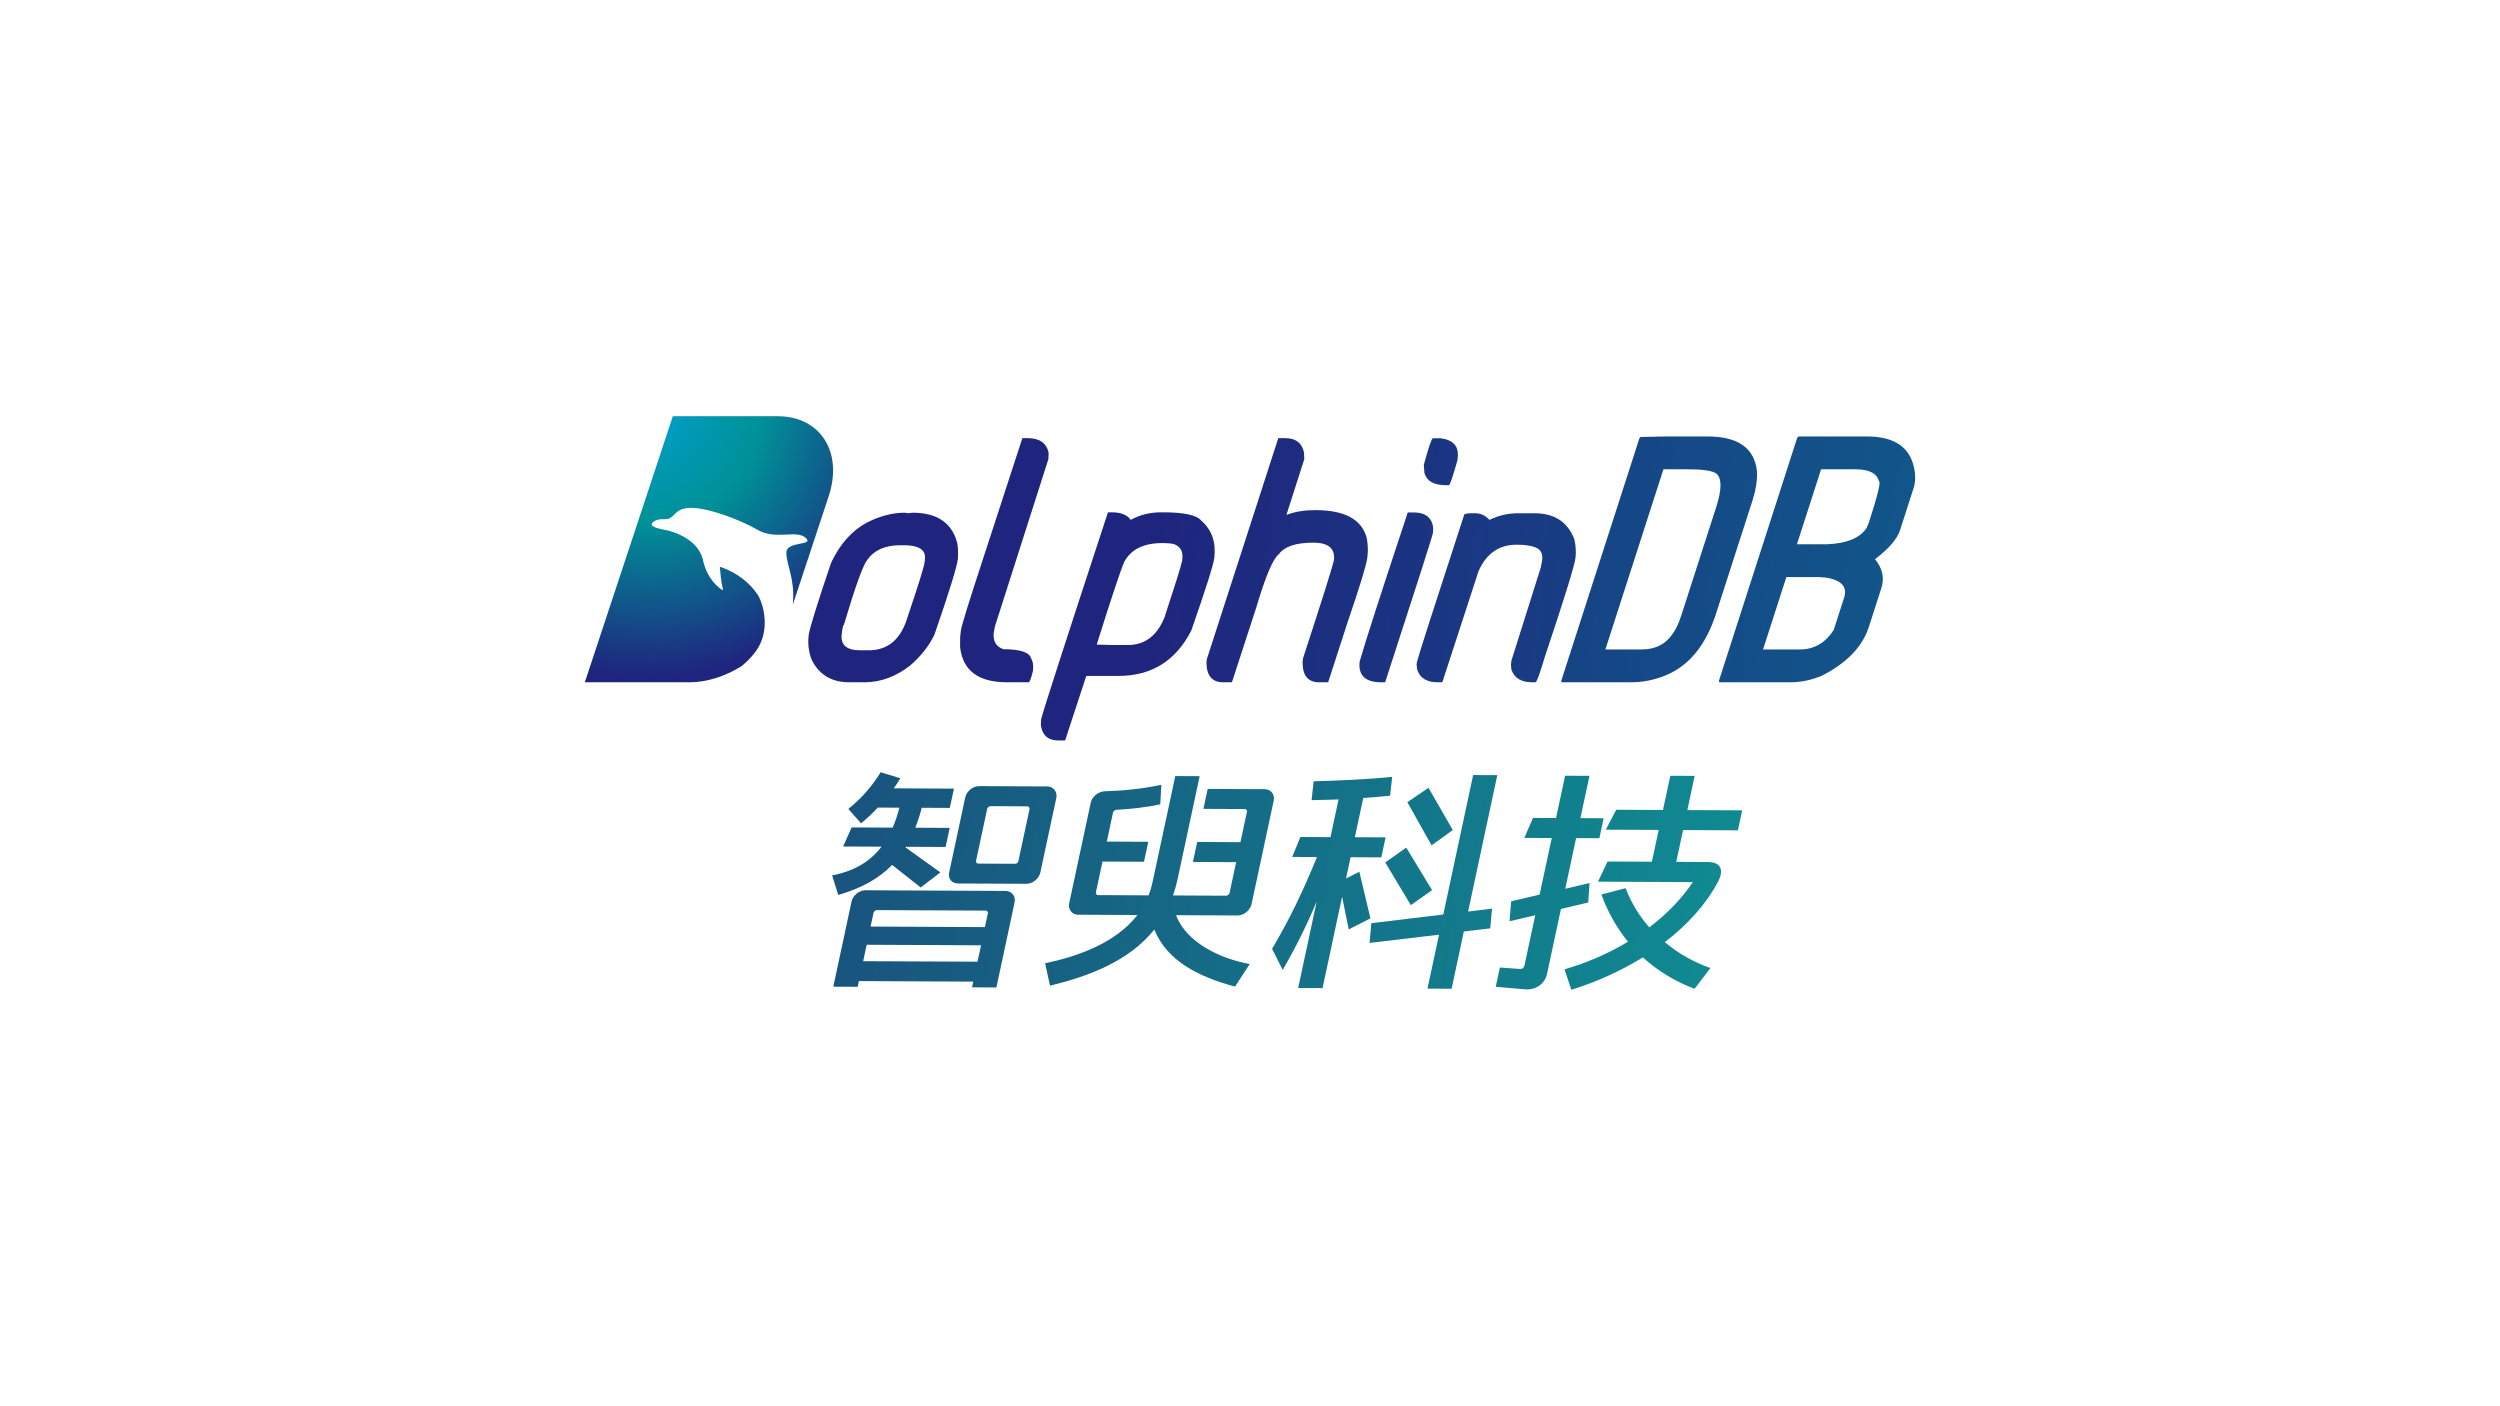 <?xml version="1.0" encoding="UTF-8"?><svg id="Logo" xmlns="http://www.w3.org/2000/svg" xmlns:xlink="http://www.w3.org/1999/xlink" viewBox="0 0 1250 703"><defs><style>.cls-1{fill:url(#_未命名的渐变_43-7);}.cls-2{fill:url(#_未命名的渐变_43-5);}.cls-3{fill:url(#_未命名的渐变_43);}.cls-4{fill:url(#_未命名的渐变_2-4);}.cls-5{fill:url(#_未命名的渐变_43-6);}.cls-6{fill:url(#_未命名的渐变_43-2);}.cls-7{fill:url(#_未命名的渐变_43-9);}.cls-8{fill:url(#_未命名的渐变_2-3);}.cls-9{fill:url(#_未命名的渐变_2-2);}.cls-10{fill:url(#_未命名的渐变_43-8);}.cls-11{fill:url(#_未命名的渐变_43-3);}.cls-12{fill:url(#_未命名的渐变_43-4);}.cls-13{fill:url(#_未命名的渐变_2);}</style><radialGradient id="_未命名的渐变_43" cx="324.846" cy="205.068" fx="324.846" fy="205.068" r="132.997" gradientUnits="userSpaceOnUse"><stop offset="0" stop-color="#009fcc"/><stop offset=".418" stop-color="#009198"/><stop offset="1" stop-color="#1f257e"/></radialGradient><radialGradient id="_未命名的渐变_43-2" cx="2252.601" cy="406.012" fx="2252.601" fy="406.012" r="1680.377" xlink:href="#_未命名的渐变_43"/><radialGradient id="_未命名的渐变_43-3" cx="2249.824" cy="406.011" fx="2249.824" fy="406.011" r="1680.37" xlink:href="#_未命名的渐变_43"/><radialGradient id="_未命名的渐变_43-4" cx="2251.265" cy="405.744" fx="2251.265" fy="405.744" r="1680.378" xlink:href="#_未命名的渐变_43"/><radialGradient id="_未命名的渐变_43-5" cx="2251.532" cy="406.011" fx="2251.532" fy="406.011" r="1680.371" xlink:href="#_未命名的渐变_43"/><radialGradient id="_未命名的渐变_43-6" cx="2248.332" cy="406.012" fx="2248.332" fy="406.012" r="1680.377" xlink:href="#_未命名的渐变_43"/><radialGradient id="_未命名的渐变_43-7" cx="2241.546" cy="406.011" fx="2241.546" fy="406.011" r="1680.377" xlink:href="#_未命名的渐变_43"/><radialGradient id="_未命名的渐变_43-8" cx="2163.769" cy="405.581" fx="2163.769" fy="405.581" r="1680.418" gradientTransform="translate(13.687) scale(1.023 1) skewX(-2.686)" xlink:href="#_未命名的渐变_43"/><radialGradient id="_未命名的渐变_43-9" cx="2162.975" cy="405.581" fx="2162.975" fy="405.581" r="1680.423" gradientTransform="translate(13.687) scale(1.023 1) skewX(-2.686)" xlink:href="#_未命名的渐变_43"/><radialGradient id="_未命名的渐变_2" cx="5651.657" cy="4408.802" fx="5651.657" fy="4408.802" r="1486.515" gradientTransform="translate(-3676.26 4502.443) scale(.9 -.9)" gradientUnits="userSpaceOnUse"><stop offset="0" stop-color="#1896bf"/><stop offset=".42" stop-color="#108991"/><stop offset="1" stop-color="#1f2a6f"/></radialGradient><radialGradient id="_未命名的渐变_2-2" cx="5651.657" cy="4408.802" fx="5651.657" fy="4408.802" r="1486.512" xlink:href="#_未命名的渐变_2"/><radialGradient id="_未命名的渐变_2-3" cx="5651.657" cy="4408.802" fx="5651.657" fy="4408.802" r="1486.519" xlink:href="#_未命名的渐变_2"/><radialGradient id="_未命名的渐变_2-4" cx="5651.775" cy="4408.802" fx="5651.775" fy="4408.802" r="1486.804" xlink:href="#_未命名的渐变_2"/></defs><path class="cls-3" d="M388.739,208.114h-52.316l-44.008,133.028h52.316c8.712,0,17.732-2.955,25.862-7.945,4.505-3.57,7.258-7.298,8.411-9.207,6.333-10.493,2.227-23.127-.239-26.759-3.71-5.466-9.505-10.563-18.54-13.806-.11-.039-.32.001-.302.215.125,1.487.667,7.596,1.443,10.575.114.436.205,1.012-.059.858-1.623-.948-7.595-5.037-9.828-15.05-2.595-11.639-17.599-14.814-18.374-14.938-.777-.124-7.793-1.386-7.232-2.931,0,0,.734-2.819,6.246-2.555,5.579.267,4.298-5.283,12.645-5.656,8.346-.374,24.918,5.68,34,10.965,9.081,5.285,19.374-.177,24.038,3.976,4.663,4.155-9.591,1.454-9.618,7.417-.025,5.963,4.238,13.038,3.317,24.684-.037.467-.081.936-.133,1.406.151-.419.299-.839.438-1.261l17.536-53.007c7.31-22.097-4.152-40.011-25.602-40.011Z"/><path class="cls-6" d="M452.389,256.351l1.799.27,2.064-.27c12.2,0,19.64,4.993,22.32,14.978.419,1.899.553,4.541.401,7.93-.445,3.976-4.341,16.605-11.692,37.89-2.564,5.557-6.675,10.8-12.331,15.724-7.214,5.514-14.751,8.268-22.614,8.268h-7.727c-8.812,0-15.079-3.771-18.798-11.318-1.473-3.797-1.97-7.84-1.49-12.133.348-3.118,4.097-15.226,11.246-36.331,4.44-9.398,10.431-16.107,17.977-20.131,6.463-3.253,12.745-4.879,18.846-4.879ZM420.852,317.149c-.596,5.332,2.471,7.997,9.205,7.997h4.337c9.67,0,16.146-5.58,19.427-16.741,5.398-15.951,8.224-25.056,8.476-27.316l.175-1.559c.515-4.608-3.023-6.912-10.614-6.912h-1.762c-7.591,0-13.112,2.485-16.559,7.455-2.166,2.802-6.042,13.623-11.628,32.466-.362,0-.714,1.537-1.057,4.61Z"/><path class="cls-11" d="M513.771,219.071c5.874,0,9.381,2.373,10.523,7.117l-.078,3.117-.03.272-26.687,83.505-.62,3.119c-.485,4.337,1.122,7.14,4.821,8.404,8.541,0,13.177,1.582,13.907,4.744.887,1.355,1.183,3.368.884,6.032-.928,3.841-1.661,5.76-2.203,5.76h-10.777c-14.325,0-22.143-5.85-23.455-17.554l.018-5.016.356-3.185c.253-2.259,3.974-14.324,11.164-36.195l19.501-59.85.302-.271h2.373Z"/><path class="cls-12" d="M555.747,256.151c4.653,0,7.836,1.243,9.547,3.728h.204c4.48-2.485,9.521-3.728,15.125-3.728h.745c10.71,0,17.17,1.423,19.383,4.27,5.143,4.52,7.283,10.641,6.42,18.369-.385,3.434-4.232,15.613-11.541,36.533-7.743,15.094-19.861,22.639-36.353,22.639h-16.132l-10.588,32.264h-3.456c-4.926,0-7.796-2.418-8.611-7.252l-.021-2.237.137-1.219c.941-3.978,12.068-38.432,33.38-103.366h1.763ZM548.351,322.303h.272l7.704.204h7.659c8.36,0,14.426-4.542,18.197-13.624,5.056-15.318,8.011-24.783,8.869-28.399l.114-1.018c.419-3.748-.956-6.212-4.122-7.387-1.361-.36-3.171-.542-5.43-.542h-.474c-9.218,0-15.526,3.072-18.924,9.217-1.8,3.977-6.422,17.827-13.864,41.549Z"/><path class="cls-2" d="M642.543,219.071c5.287,0,8.433,2.373,9.439,7.117l.163,3.389-8.846,27.586.249.204c3.967-1.537,8.595-2.305,13.881-2.305h.272c14.776,0,23.352,4.723,25.731,14.166.51,3.118.626,5.92.349,8.405l-.144,1.288c-.379,3.388-3.692,14.234-9.942,32.535l-9.622,29.687h-4.473c-5.559,0-8.328-3.32-8.308-9.962l.234-2.101c9.539-29.146,14.689-45.503,15.45-49.073.647-5.784-2.804-8.676-10.349-8.676-8.676,0-14.405,1.921-17.183,5.761-2.904,2.125-6.713,11.139-11.428,27.044l-11.969,36.738-.302.27h-4.202c-5.514,0-8.283-3.32-8.308-9.962l.174-1.56,35.744-110.55h3.389Z"/><path class="cls-5" d="M706.732,256.214c4.61,0,7.623,1.537,9.043,4.61.686,1.536.941,3.095.765,4.677l-.136,1.22c-.132,1.175-8.046,25.892-23.743,74.152l-.302.27h-1.762c-7.954,0-11.543-3.456-10.771-10.369,2.542-8.992,10.562-33.845,24.061-74.559h2.846ZM716.435,219.138h3.932c6.28.814,9.11,4,8.489,9.558l-.174,1.558c-2.321,8.223-3.73,12.336-4.226,12.336h-1.559c-6.01,0-9.576-2.056-10.697-6.168l-.291-4.067c2.43-8.811,3.94-13.218,4.527-13.218Z"/><path class="cls-1" d="M735.615,256.621h2.033c2.712,0,5.073,1.108,7.085,3.321,4.494-2.214,9.341-3.321,14.538-3.321h7.998c9.986,0,16.635,4.384,19.949,13.15.685,3.164.869,6.167.551,9.014-.43,3.841-5.56,20.425-15.39,49.751-2.321,7.817-3.829,12.02-4.527,12.606h-1.762c-5.559,0-9.023-2.144-10.397-6.438l-.216-2.304.236-2.101,14.702-46.633.672-3.592c.344-3.073-.624-5.128-2.902-6.167-2.235-1.039-5.519-1.56-9.858-1.56-8.767,0-15.108,4.384-19.025,13.15l-18.052,55.377-.302.27h-2.033c-5.604,0-9.046-2.144-10.328-6.438l-.285-2.304.144-1.288c.695-2.983,8.601-27.632,23.721-73.949.808-.362,1.959-.542,3.449-.542Z"/><path class="cls-10" d="M899.385,218.224h34.089c14.466,0,22.451,5.997,23.953,17.99.335,2.872.142,5.427-.578,7.66l-6.81,21.136c-1.455,4.514-5.633,9.371-12.534,14.569,3.742,4.607,4.799,9.44,3.168,14.502l-6.214,19.288c-3.188,9.896-10.938,18.014-23.246,24.351-5.309,2.282-10.646,3.42-16.012,3.42h-35.419l-.384-.547,39.25-121.822.736-.548ZM893.178,288.541l-11.658,36.184h18.41c7.14,0,12.786-3.26,16.94-9.78l5.179-16.075c1.748-5.426-1.231-8.778-8.94-10.055l-3.412-.274h-16.52ZM910.545,234.641l-12.077,37.484h15.189c9.792-.411,16.336-3.123,19.632-8.14l1.14-2.668c4.437-13.771,6.119-20.657,5.046-20.657-1.041-4.013-4.991-6.019-11.851-6.019h-17.08Z"/><path class="cls-7" d="M832.944,218.224h20.86c15.212,0,23.442,5.814,24.689,17.443.208,4.423-.563,9.348-2.311,14.775l-18.159,56.362c-5.201,16.143-13.87,26.54-26.009,31.191-5.343,2.098-10.838,3.147-16.483,3.147h-34.579l-.384-.547,39.162-121.549.368-.273.088-.274,12.758-.274ZM831.715,234.641l-29.024,90.084h18.129c6.906,0,12.098-2.643,15.576-7.934,1.547-2.053,2.983-5.13,4.305-9.234l17.366-53.9c2.894-8.983,2.912-14.615.054-16.896-2.019-1.413-6.761-2.12-14.227-2.12h-12.18Z"/><path class="cls-13" d="M476.97,394.323l-2.066,9.636-14.047-.068c-.85,3.394-1.93,6.725-3.234,9.972l17.227.082-2.042,9.536-19.861-.093c-.013.13-.079.248-.182.328l17.431,12.491-9.85,7.527-14.276-11.264c-6.749,6.885-15.464,11.671-26.946,15.018l-3.069-9.779c11.007-2.141,18.916-6.827,24.719-14.372l-19.205-.089,4.236-9.529,20.522.096c1.396-3.223,2.515-6.559,3.344-9.972l-10.753-.046c-2.607,2.812-5.41,5.436-8.387,7.852l-6.374-7.163c6.503-5.236,12.134-11.574,16.125-18.359l9.9,3.009c-1.035,1.749-2.141,3.391-3.273,5.032l30.061.153ZM502.817,445.474c3.073,0,5.143,2.655,4.486,5.71l-9.108,42.539-12.181-.057.61-2.855-57.175-.271-.61,2.855-12.181-.057,9.108-42.535c.657-3.073,3.854-5.689,6.927-5.675l70.123.346ZM431.584,480.585l57.175.268,1.763-8.209-57.175-.268-1.763,8.209ZM493.948,456.623c.123-.595-.26-1.176-.855-1.299-.059-.012-.12-.02-.18-.022l-54.541-.253c-.748.071-1.38.587-1.599,1.306l-1.478,6.924,57.175.271,1.478-6.927ZM523.674,393.224c3.069,0,5.118,2.766,4.483,5.728l-7.98,37.274c-.657,3.069-3.854,5.689-6.927,5.675l-34.13-.161c-3.183,0-5.214-2.327-4.554-5.4l8.048-37.603c.66-3.069,3.747-5.689,6.931-5.675l34.13.161ZM514.78,404.488c.088-.64-.36-1.231-1-1.319-.013-.002-.026-.003-.039-.005l-18.434-.086c-.66,0-1.57.653-1.706,1.306l-5.589,26.096c-.109.611.299,1.195.91,1.304.078.014.157.019.236.017l18.434.086c.762-.036,1.411-.566,1.599-1.306l5.589-26.093Z"/><path class="cls-9" d="M571.987,430.873l-20.739-.096-3.287,15.347c-.167.6.184,1.222.784,1.389.075.021.152.034.229.039l25.34.118c.798-2.065,1.435-4.189,1.906-6.353l11.421-53.281,12.181.053-11.103,51.861c-.574,2.636-1.314,5.234-2.216,7.777l26.56.125c.828-.043,1.531-.623,1.731-1.428l3.284-15.347-21.617-.1,2.141-9.993,21.617.1,3.262-15.239c.115-.604-.282-1.187-.886-1.302-.084-.016-.17-.022-.256-.019l-20.632-.096,2.141-9.975,28.423.132c3.183,0,5.254,2.659,4.597,5.728l-11.082,51.75c-.657,3.069-3.854,5.689-7.038,5.671l-30.725-.143c5.186,13.741,22.042,21.724,36.842,24.426l-7.356,11.271c-18.28-4.918-33.955-12.78-40.365-28.505-12.598,15.743-32.435,23.223-52.146,28.07l-2.434-11.207c15.761-3.326,35.19-9.929,46.143-24.148l-29.622-.136c-3.073,0-5.143-2.659-4.486-5.71l10.775-50.322c.657-3.069,3.833-5.578,6.931-5.675,9.176-.286,19.044-1.228,28.38-3.269l-.553,9.768c-6.585,1.503-16.585,2.555-22.01,2.748-.736.103-1.353.608-1.599,1.31l-3.123,14.579,20.743.1-2.156,9.982Z"/><path class="cls-8" d="M685.216,459.172l-10.857,5.535-3.305-16.364-9.786,45.715-12.185-.057,9.279-43.302c-4.929,11.773-10.61,23.217-17.006,34.262l-5.318-10.561c8.608-14.554,15.097-27.913,22.456-45.876l-12.399-.057,4.111-9.968,15.036.071,4.037-18.855c-4.879.196-9.618.282-13.483.357l1.031-9.433c11.042-.275,27.999-.964,39.259-2.227l-1.031,9.433c-3.926.418-8.637.835-13.427,1.142l-4.201,19.629,15.364.071-2.141,9.993-15.347-.071-2.281,10.636,6.653-3.373,5.539,23.298ZM748.651,387.585l-14.594,68.199,11.963-1.481-.907,9.875-13.205,1.581-6.099,28.609-12.067-.057,5.771-26.967-34.747,4.115.907-9.872,35.972-4.333,14.925-69.723,12.081.053ZM703.115,423.807l12.916,21.243-10.618,7.523-12.795-21.353,10.496-7.413ZM714.239,393.899l12.174,21.128-10.639,7.63-12.092-21.564,10.557-7.195Z"/><path class="cls-4" d="M799.687,419.103l-11.631-.053-5.421,25.34,12.152-2.909-.664,9.765-13.651,3.23-6.945,32.449c-1.071,4.936-5.603,8.209-10.999,7.741l-14.665-1.278,2.066-9.636,9.736.714c1.62.114,2.309-.539,2.616-1.967l5.332-24.883-12.848,3.009.817-9.993,14.226-3.337,6.067-28.284-13.719-.068,4.34-9.982,11.524.053,4.533-21.157,12.181.057-4.533,21.157,11.635.057-2.149,9.975ZM798.991,440.831l4.793-10.075,22.167.104,3.405-15.896-26.45-.125,5.211-9.961,23.373.111,3.665-17.106,12.177.061-3.662,17.099,27.438.129-2.141,9.993-27.435-.129-3.405,15.896,15.703.075c6.367.029,8.334,3.658,5.286,9.683-5.928,11.274-15.293,21.656-26.717,30.379,6.752,5.676,14.488,10.065,22.824,12.948l-7.934,10.389c-9.528-3.567-18.301-8.894-25.861-15.703-11.204,6.856-23.216,12.293-35.761,16.185l-3.415-10.225c11.129-3.207,21.796-7.841,31.735-13.787-5.723-7.085-10.213-15.083-13.28-23.659l12.092-3.126c2.751,7.183,6.762,13.817,11.845,19.59,8.651-6.542,16.114-14.19,21.771-22.613l-47.425-.236Z"/></svg>
